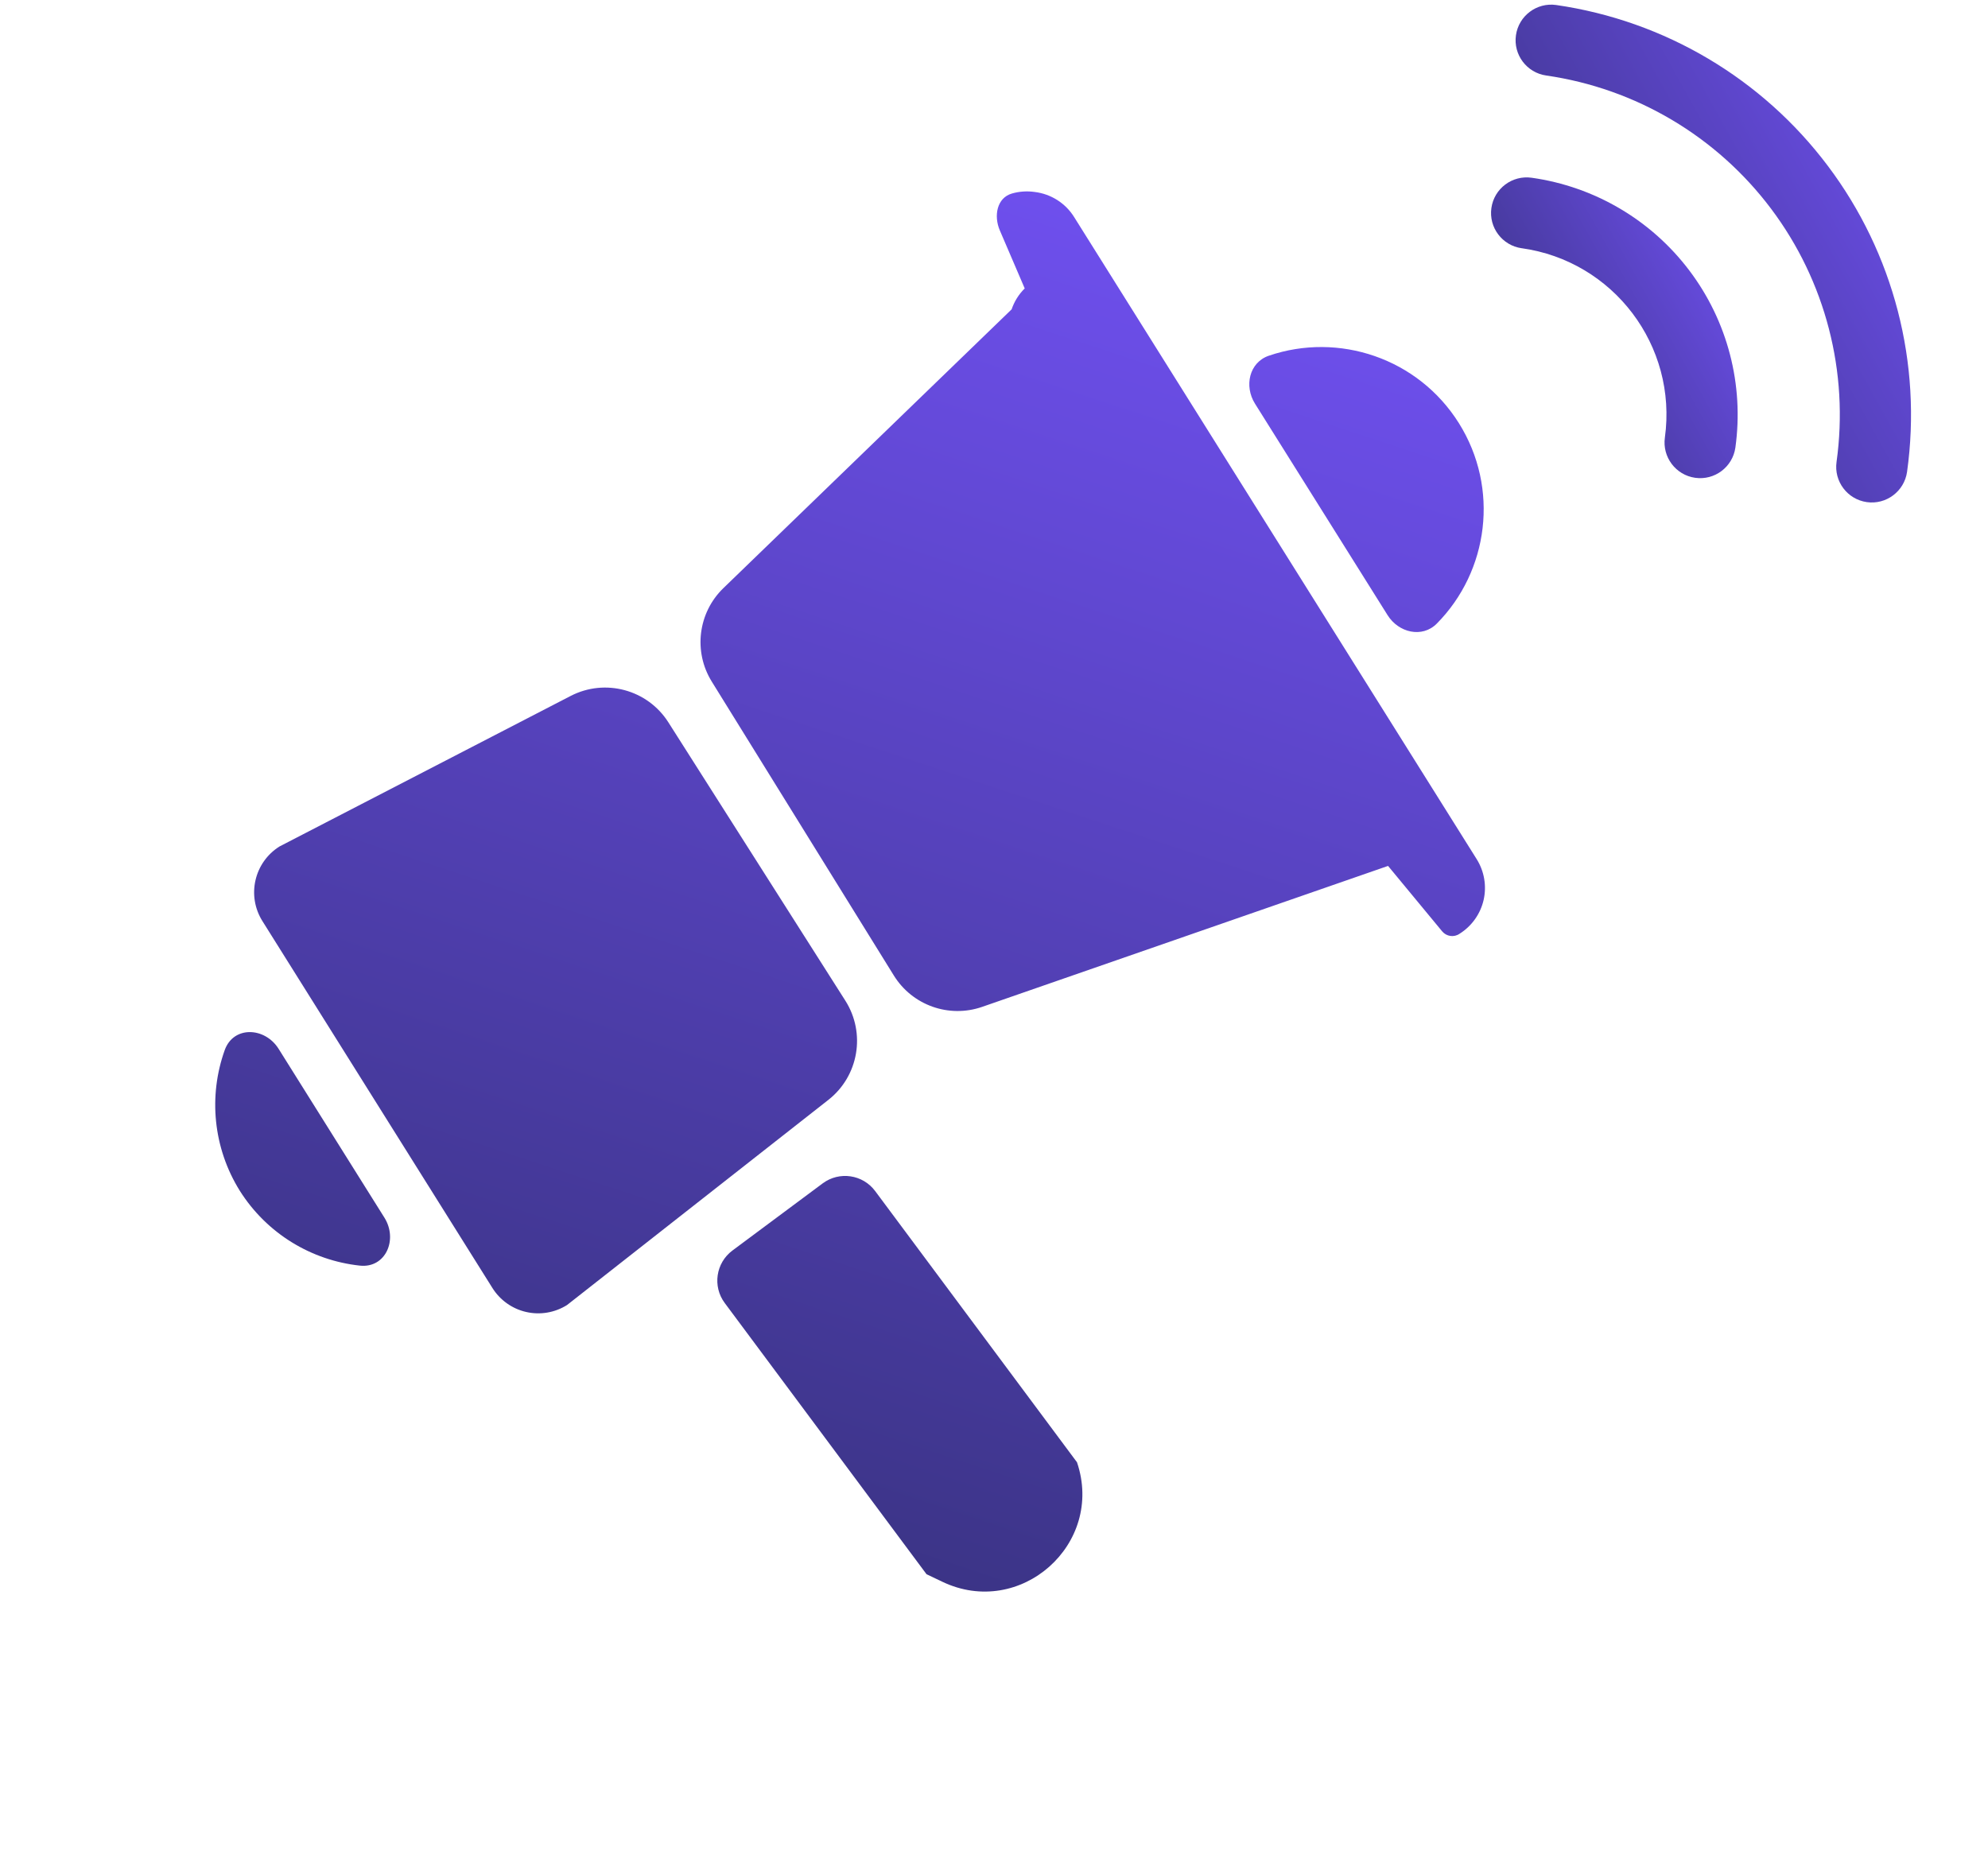 <svg width="60" height="56" viewBox="0 0 60 56" fill="none" xmlns="http://www.w3.org/2000/svg">
<path d="M45.925 7.492C48.695 7.879 50.63 10.436 50.248 13.207C50.165 13.794 50.575 14.339 51.161 14.422C51.75 14.506 52.293 14.096 52.376 13.509C52.639 11.613 52.14 9.692 50.986 8.165C49.833 6.638 48.122 5.632 46.227 5.365C45.64 5.282 45.095 5.691 45.012 6.278C44.928 6.865 45.338 7.409 45.925 7.493L45.925 7.492Z" fill="url(#paint0_linear)"/>
<path d="M46.665 2.279C49.371 2.669 51.812 4.117 53.454 6.302C55.096 8.486 55.806 11.235 55.429 13.942C55.346 14.528 55.755 15.073 56.342 15.156C56.928 15.24 57.473 14.83 57.557 14.244C58.013 10.971 57.156 7.653 55.17 5.012C53.186 2.37 50.237 0.624 46.967 0.151C46.381 0.068 45.836 0.477 45.753 1.064C45.669 1.651 46.079 2.195 46.665 2.279L46.665 2.279Z" fill="url(#paint1_linear)"/>
<path fill-rule="evenodd" clip-rule="evenodd" d="M30.927 8.706L30.175 6.953C29.988 6.517 30.086 5.971 30.542 5.841C30.763 5.777 30.998 5.761 31.232 5.795C31.723 5.856 32.16 6.134 32.42 6.554L44.568 25.933C44.798 26.3 44.873 26.744 44.777 27.166C44.68 27.588 44.418 27.955 44.051 28.185C43.884 28.301 43.656 28.269 43.526 28.112L41.893 26.137L29.644 30.391C28.643 30.739 27.535 30.346 26.977 29.445L21.481 20.572C20.921 19.667 21.067 18.493 21.832 17.753L30.532 9.337C30.611 9.105 30.743 8.888 30.927 8.706ZM8.436 25.55L17.222 21.007C18.263 20.469 19.544 20.814 20.172 21.803L25.513 30.204C26.137 31.186 25.916 32.481 25.001 33.199L17.113 39.392C16.746 39.622 16.302 39.698 15.88 39.601C15.457 39.505 15.091 39.243 14.861 38.876L7.92 27.802C7.44 27.037 7.671 26.03 8.436 25.55ZM7.237 35.942C8.052 37.234 9.4 38.045 10.862 38.202C11.638 38.285 12.017 37.416 11.602 36.754L8.409 31.659C7.994 30.997 7.047 30.96 6.783 31.695C6.287 33.079 6.43 34.646 7.237 35.942ZM41.88 18.57L37.876 12.183C37.544 11.653 37.703 10.939 38.295 10.737C40.399 10.017 42.799 10.808 44.031 12.773C45.263 14.739 44.928 17.243 43.364 18.823C42.924 19.267 42.212 19.099 41.88 18.57ZM26.414 35.952C26.041 35.45 25.332 35.346 24.83 35.719L22.106 37.746C21.604 38.12 21.5 38.829 21.873 39.33L27.963 47.516L28.438 47.743C30.792 48.87 33.342 46.609 32.505 44.138L26.414 35.952Z" fill="url(#paint2_linear)"/>
<defs>
<linearGradient id="paint0_linear" x1="51.494" y1="5.502" x2="41.242" y2="11.213" gradientUnits="userSpaceOnUse">
<stop stop-color="#6E4FED"/>
<stop offset="1" stop-color="#27295D"/>
</linearGradient>
<linearGradient id="paint1_linear" x1="56.222" y1="0.466" x2="39.472" y2="9.754" gradientUnits="userSpaceOnUse">
<stop stop-color="#6E4FED"/>
<stop offset="1" stop-color="#27295D"/>
</linearGradient>
<linearGradient id="paint2_linear" x1="27.302" y1="4.594" x2="9.3" y2="59.047" gradientUnits="userSpaceOnUse">
<stop stop-color="#6E4FED"/>
<stop offset="1" stop-color="#27295D"/>
</linearGradient>
</defs>
</svg>
